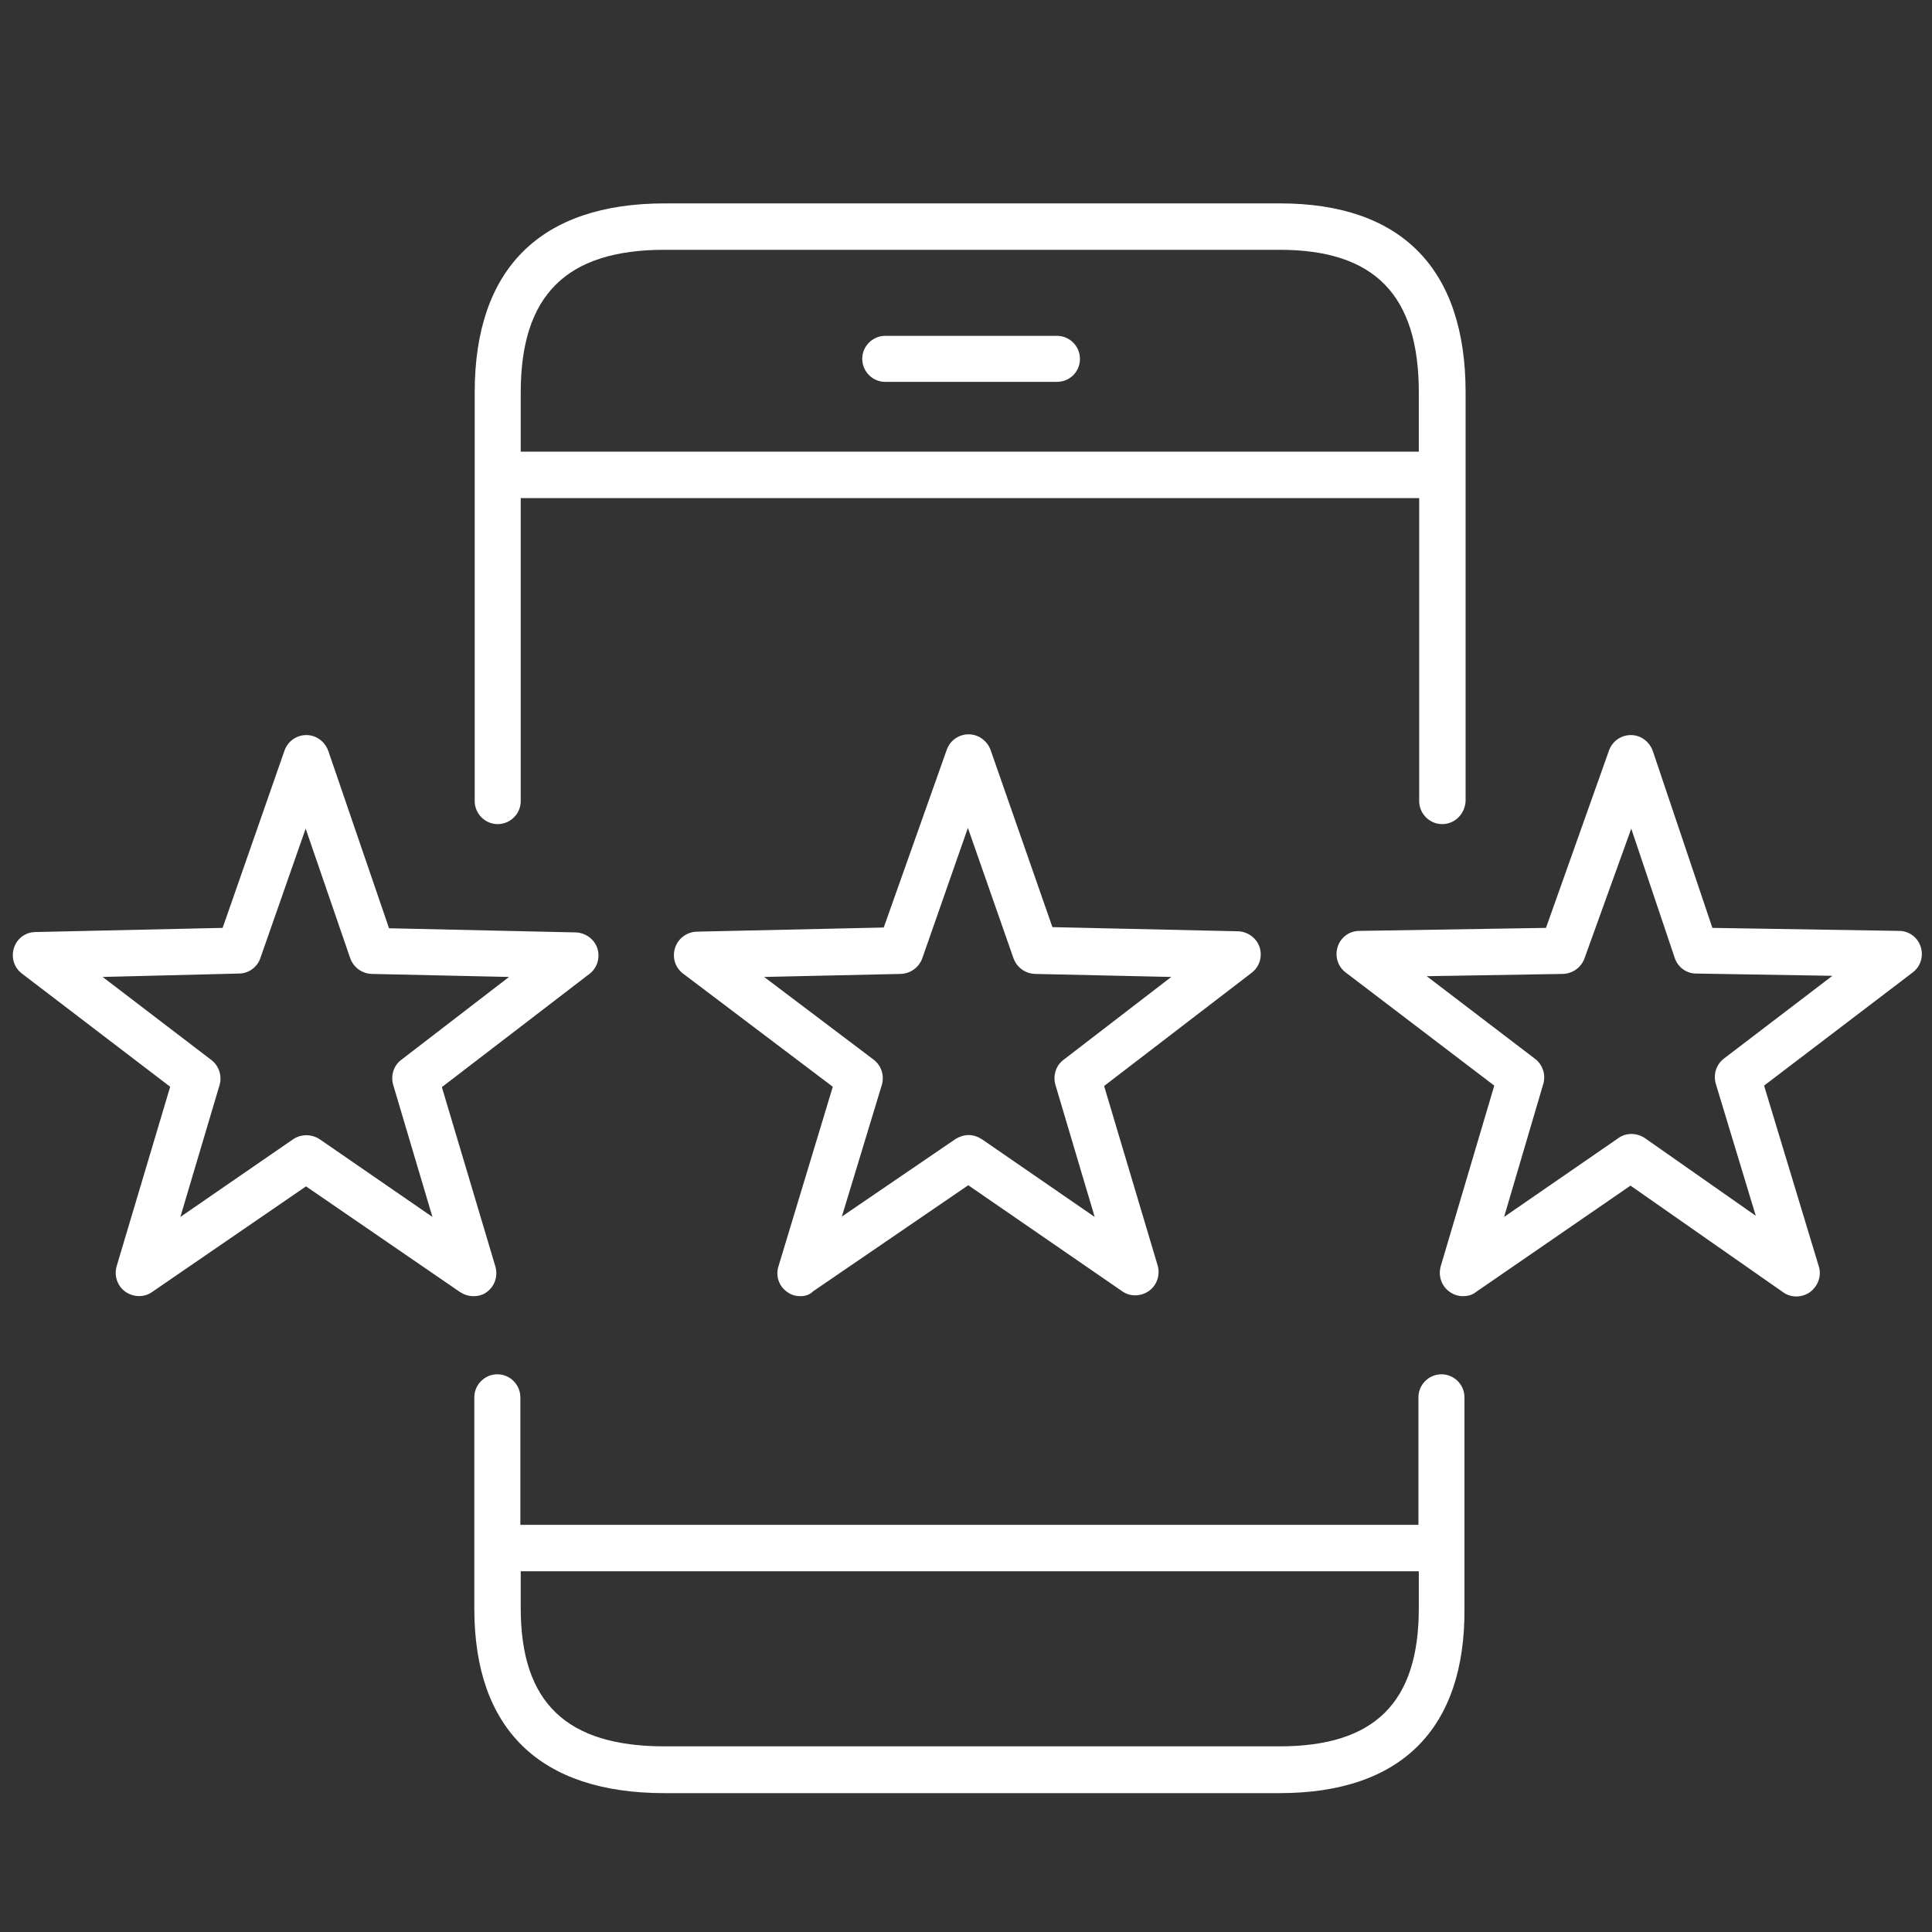 <?xml version="1.0" encoding="utf-8"?>
<!-- Generator: Adobe Illustrator 24.1.0, SVG Export Plug-In . SVG Version: 6.00 Build 0)  -->
<svg version="1.1" id="Livello_1" xmlns="http://www.w3.org/2000/svg" xmlns:xlink="http://www.w3.org/1999/xlink" x="0px" y="0px"
	 viewBox="0 0 512 512" style="enable-background:new 0 0 512 512;" xml:space="preserve">
<rect x="0" y="0" width="512" height="512" fill="#333333" stroke="none"/>
<style type="text/css">
	.st0{fill:#FFFFFF;}
</style>
<g transform="matrix( 1, 0, 0, 1, 0,0) ">
	<g>
		<g id="Layer0_6_1_STROKES">
			<path class="st0" d="M339.1,475.2h-163c-33,0-50.4-16.9-50.4-48.9v-56c0-3.4,2.8-6.1,6.1-6.1c3.4,0,6.1,2.8,6.1,6.1v33.8h238
				v-33.8c0-3.4,2.8-6.1,6.1-6.1c3.4,0,6.1,2.8,6.1,6.1v56C388.3,458.2,371.3,475.2,339.1,475.2z M138,416.4v9.8
				c0,25,12.1,36.6,38.1,36.6h163c25.2,0,36.9-11.6,36.9-36.6v-9.8H138z M387.7,343.5c-1.3,0-2.5-0.4-3.6-1.2
				c-2.1-1.5-3-4.2-2.3-6.7l14.2-47.9l-39.4-30c-2.1-1.6-2.9-4.3-2.1-6.8s3.1-4.2,5.7-4.2l49.5-0.8l16.7-47c0.9-2.5,3.2-4.1,5.8-4.1
				c2.6,0,4.9,1.7,5.8,4.2l15.8,46.9l49.5,0.8c2.6,0,4.9,1.7,5.7,4.2c0.8,2.5,0,5.2-2.1,6.8l-39.4,30l14.5,47.9
				c0.8,2.5-0.2,5.2-2.3,6.8c-2.1,1.5-5,1.6-7.1,0.1l-40.5-28.3L391,342.5C390.1,343.2,388.9,343.5,387.7,343.5z M378.1,258.7
				l28.7,21.9c2,1.5,2.9,4.2,2.2,6.6l-10.4,35.3l30.3-20.9c2.1-1.5,4.9-1.4,7,0l29.4,20.6l-10.6-35c-0.7-2.5,0.1-5.1,2.2-6.7
				l28.7-21.9l-36.1-0.6c-2.6,0-4.9-1.7-5.7-4.2l-11.5-34.2L419.9,254c-0.9,2.4-3.1,4-5.7,4.1L378.1,258.7z M212.1,343.5
				c-1.3,0-2.6-0.4-3.6-1.2c-2.1-1.5-3-4.2-2.2-6.7l14.4-47.6L181,258c-2.1-1.6-2.9-4.3-2.1-6.8c0.8-2.5,3.1-4.2,5.7-4.3l49.6-1.1
				l16.7-47.1c0.9-2.5,3.2-4.1,5.8-4.1l0,0c2.6,0,4.9,1.7,5.8,4.1l16.4,47l49.2,1.1c2.6,0.1,4.9,1.8,5.7,4.2c0.8,2.5,0,5.2-2.1,6.8
				l-39.1,30l14.2,47.6c0.7,2.5-0.2,5.2-2.3,6.7c-2.1,1.5-5,1.6-7.1,0.1l-40.8-28.1l-41.1,28.1C214.5,343.2,213.3,343.5,212.1,343.5
				z M256.7,300.8c1.2,0,2.4,0.4,3.5,1.1l29.9,20.6l-10.4-35c-0.7-2.4,0.1-5.1,2.1-6.6l28.6-22l-36.1-0.8c-2.6-0.1-4.8-1.7-5.7-4.1
				l-12.1-34.6L244.4,254c-0.9,2.4-3.1,4-5.7,4.1l-36.2,0.8l29,21.9c2.1,1.6,2.9,4.2,2.2,6.7l-10.6,34.9l30.2-20.6
				C254.3,301.2,255.5,300.8,256.7,300.8z M125.4,343.5c-1.2,0-2.4-0.4-3.5-1.1l-40.8-28l-40.8,28c-2.1,1.5-5,1.4-7.1-0.1
				s-3-4.2-2.3-6.7L45.1,288L5.8,258c-2.1-1.6-2.9-4.3-2.1-6.8s3.1-4.2,5.7-4.2l49.6-1.1l16.4-47c0.9-2.5,3.2-4.1,5.8-4.1l0,0
				c2.6,0,4.9,1.7,5.8,4.2l16.1,47l49.5,1.1c2.6,0.1,4.9,1.8,5.7,4.2c0.8,2.5,0,5.2-2.1,6.8l-39.1,30l14.2,47.6
				c0.7,2.5-0.2,5.2-2.3,6.7C128,343.2,126.7,343.5,125.4,343.5z M27.2,258.9l28.8,22c2,1.5,2.9,4.2,2.2,6.6l-10.4,35l29.9-20.6
				c2.1-1.4,4.9-1.4,7,0l29.9,20.6l-10.4-35c-0.7-2.4,0.1-5.1,2.1-6.6l28.6-22l-36.4-0.8c-2.6-0.1-4.8-1.7-5.7-4.2L81,219.6
				l-12,34.3c-0.8,2.4-3.1,4.1-5.7,4.1L27.2,258.9z M382.2,218.4c-3.4,0-6.1-2.8-6.1-6.1V132H138v80.3c0,3.4-2.8,6.1-6.1,6.1
				c-3.4,0-6.1-2.8-6.1-6.1V104c0-32.8,17.4-50.1,50.4-50.1h163c32.2,0,49.2,17.3,49.2,50.1v108.2
				C388.3,215.6,385.6,218.4,382.2,218.4z M138,119.7h238V104c0-25.8-11.7-37.8-36.9-37.8h-163c-26,0-38.1,12-38.1,37.8V119.7z
				 M280.1,101.2h-45.5c-3.4,0-6.1-2.8-6.1-6.1c0-3.4,2.8-6.1,6.1-6.1h45.5c3.4,0,6.1,2.8,6.1,6.1
				C286.2,98.5,283.5,101.2,280.1,101.2z"/>
		</g>
	</g>
</g>
</svg>
